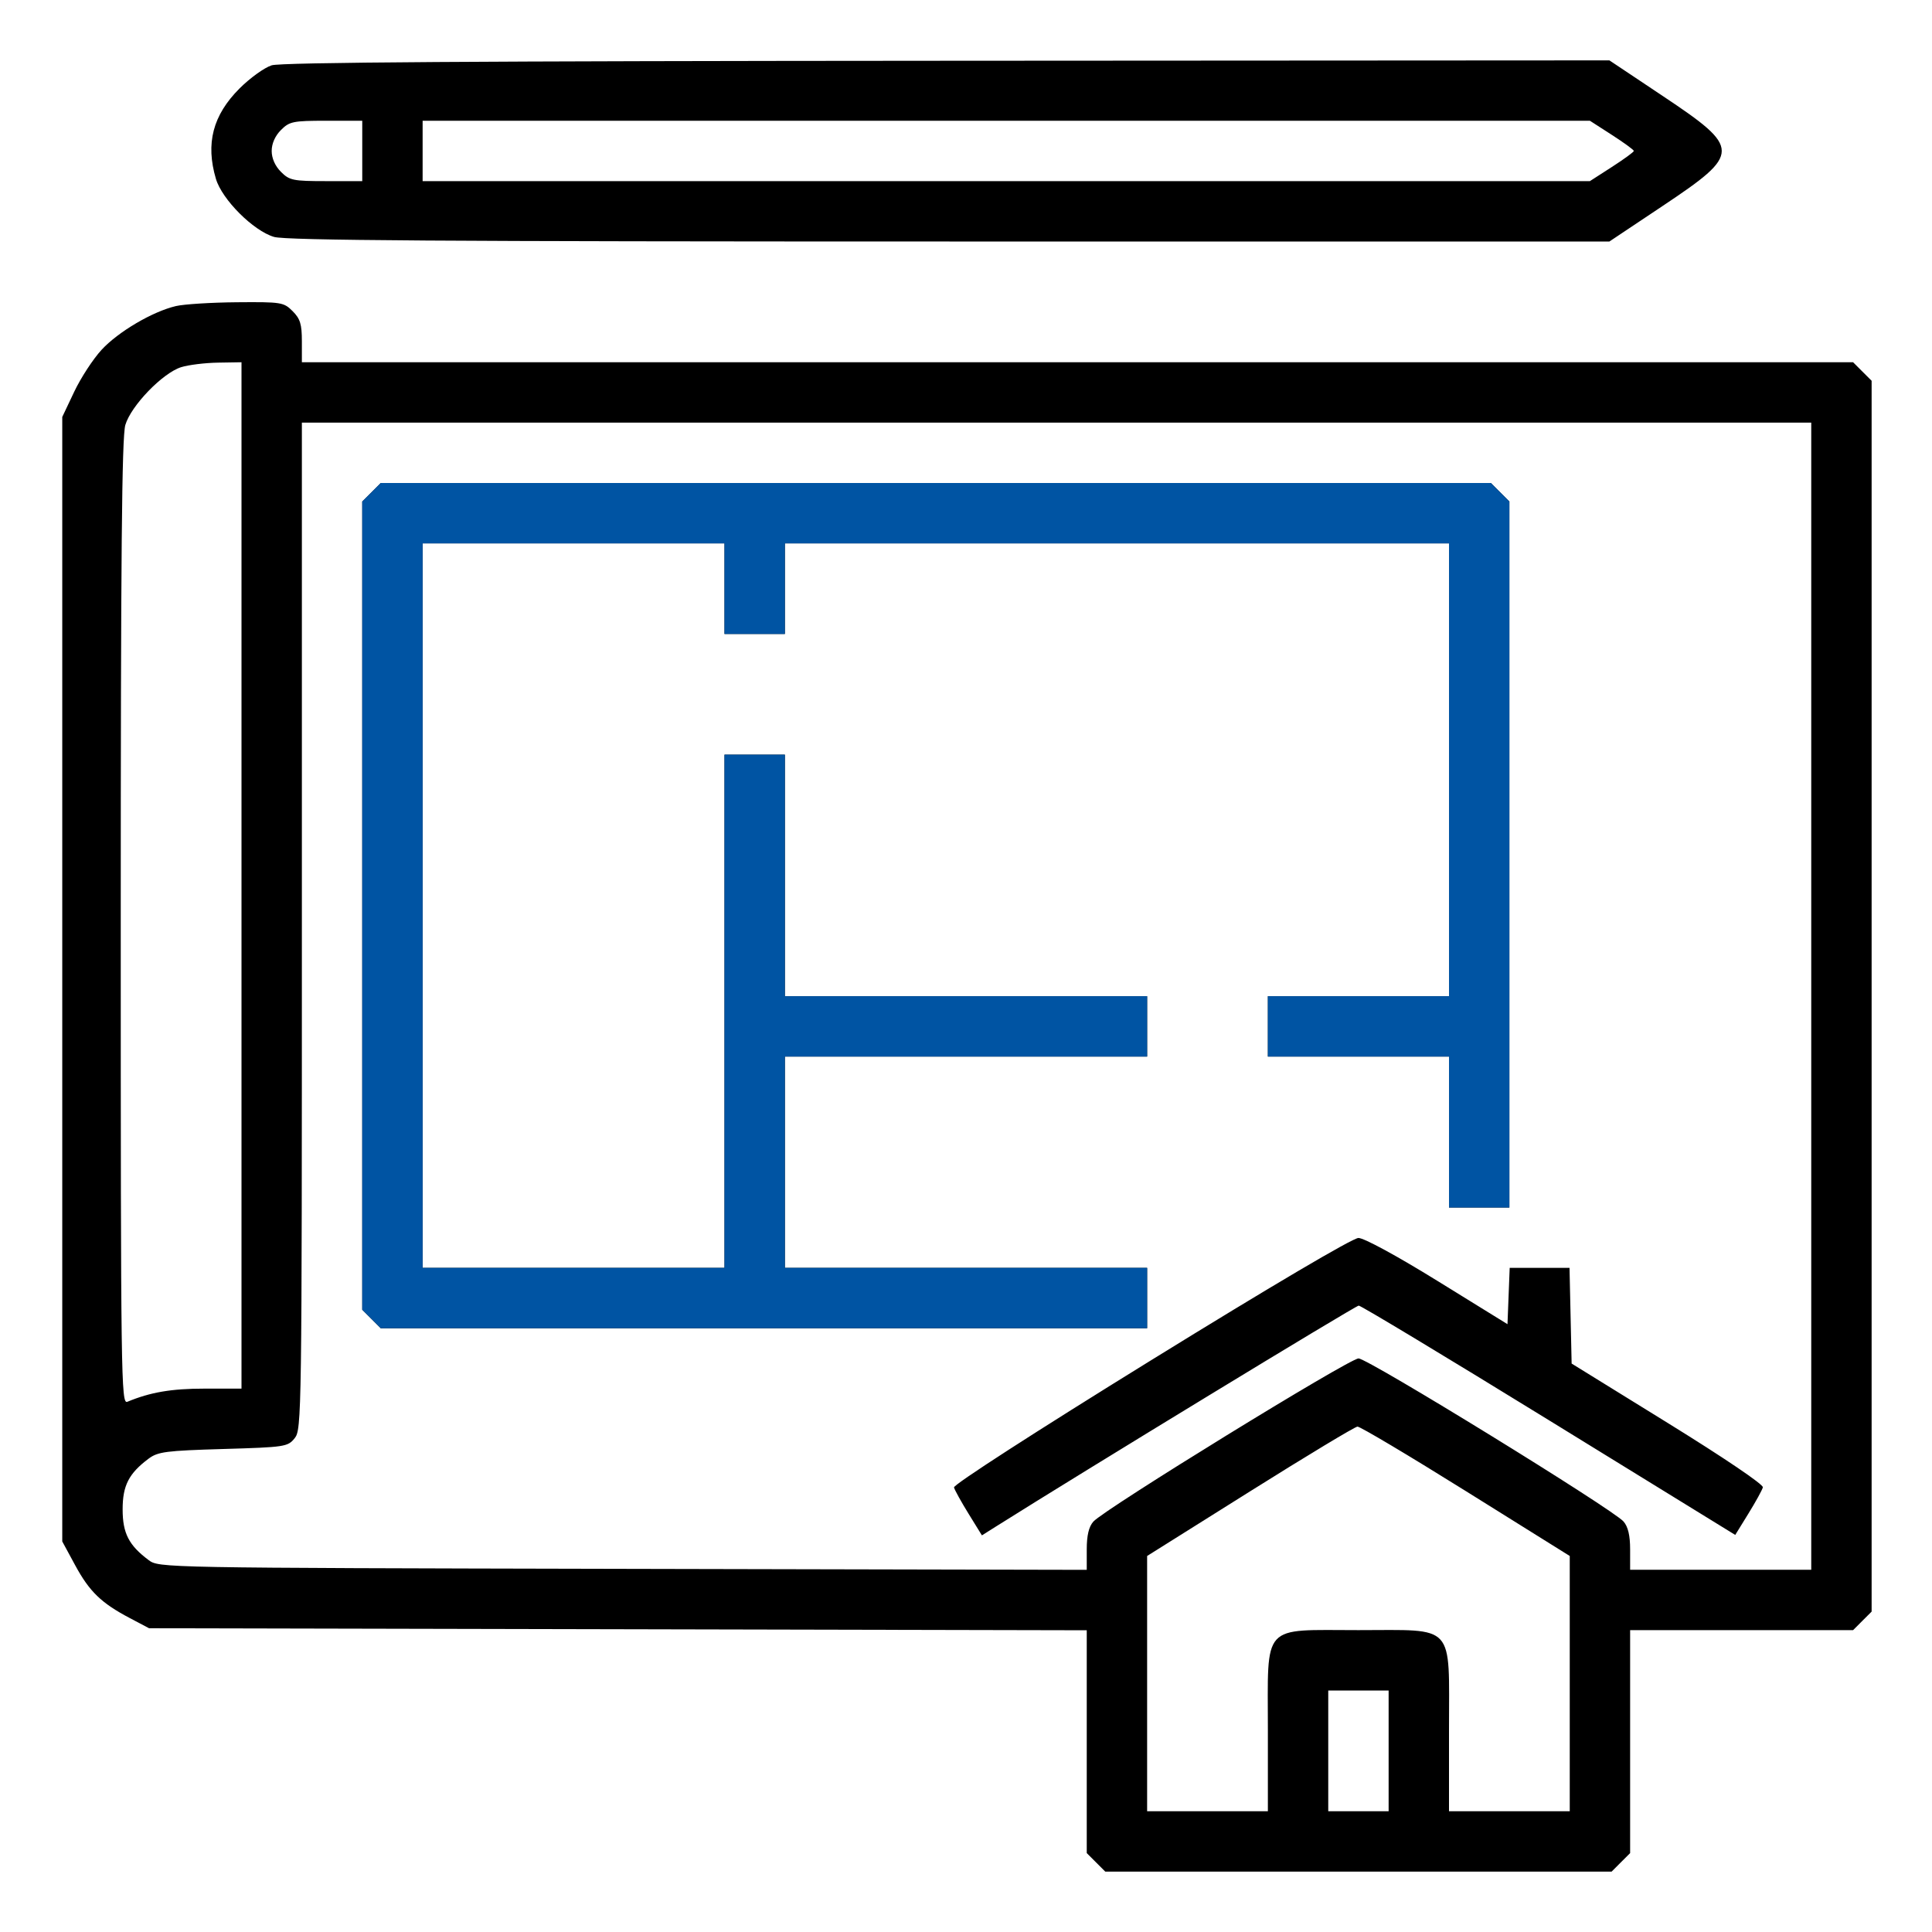 <?xml version="1.0" encoding="UTF-8"?> <svg xmlns="http://www.w3.org/2000/svg" width="280" height="280" viewBox="0 0 280 280" fill="none"> <path fill-rule="evenodd" clip-rule="evenodd" d="M39.375 9.465C38.322 9.797 36.222 11.31 34.708 12.827C30.843 16.701 29.776 20.787 31.29 25.913C32.178 28.917 36.708 33.447 39.712 34.335C41.442 34.846 64.111 35 137.605 35H233.248L241.027 29.806C252.363 22.238 252.363 21.512 241.027 13.944L233.248 8.75L137.268 8.806C68.963 8.846 40.737 9.035 39.375 9.465ZM40.718 18.843C39.871 19.689 39.375 20.81 39.375 21.875C39.375 22.94 39.871 24.061 40.718 24.907C41.955 26.145 42.467 26.25 47.28 26.25H52.5V21.875V17.5H47.28C42.467 17.5 41.955 17.605 40.718 18.843ZM61.25 21.875V26.25H145.835H230.42L233.604 24.199C235.355 23.072 236.788 22.025 236.788 21.875C236.788 21.725 235.355 20.679 233.604 19.551L230.42 17.5H145.835H61.25V21.875ZM25.494 44.358C22.102 45.154 17.136 48.077 14.717 50.701C13.49 52.033 11.706 54.768 10.754 56.777L9.023 60.43V141.914V223.398L10.892 226.844C12.967 230.672 14.671 232.32 18.809 234.503L21.602 235.977L89.551 236.124L157.5 236.271V252.418V268.565L158.843 269.907L160.185 271.25H196.875H233.565L234.907 269.907L236.25 268.565V252.407V236.25H252.407H268.565L269.907 234.907L271.25 233.565V144.375V55.185L269.907 53.843L268.565 52.5H156.157H43.75V49.468C43.75 46.977 43.51 46.194 42.407 45.093C41.121 43.806 40.786 43.752 34.341 43.805C30.643 43.835 26.662 44.084 25.494 44.358ZM26.25 53.215C23.566 54.061 18.988 58.801 18.165 61.587C17.658 63.302 17.5 80.446 17.5 133.696C17.5 200.015 17.549 203.534 18.457 203.157C21.79 201.772 24.844 201.25 29.618 201.25H35V126.875V52.5L31.582 52.556C29.702 52.586 27.303 52.883 26.25 53.215ZM43.75 134.197C43.75 205.165 43.722 207.18 42.706 208.435C41.701 209.679 41.318 209.736 32.354 210C24.054 210.244 22.881 210.396 21.537 211.401C18.668 213.546 17.773 215.293 17.773 218.75C17.773 222.208 18.669 223.956 21.539 226.099C23.042 227.222 23.341 227.227 90.274 227.37L157.5 227.513V224.559C157.5 222.524 157.798 221.268 158.457 220.521C160.04 218.729 195.56 196.875 196.891 196.875C198.237 196.875 233.738 218.721 235.293 220.507C235.95 221.261 236.25 222.529 236.25 224.553V227.5H249.375H262.5V144.375V61.25H153.125H43.75V134.197ZM53.843 71.343L52.5 72.685V131.25V189.815L53.843 191.157L55.185 192.5H110.718H166.25V188.125V183.75H140H113.75V168.438V153.125H140H166.25V148.75V144.375H140H113.75V126.875V109.375H109.375H105V146.562V183.75H83.125H61.25V131.25V78.75H83.125H105V85.312V91.875H109.375H113.75V85.312V78.75H161.875H210V111.562V144.375H196.875H183.75V148.75V153.125H196.875H210V164.062V175H214.375H218.75V123.843V72.685L217.407 71.343L216.065 70H135.625H55.185L53.843 71.343ZM166.797 197.156C150.164 207.429 138.16 215.175 138.262 215.57C138.359 215.945 139.308 217.662 140.372 219.384L142.306 222.517L144.297 221.262C156.996 213.257 196.471 189.219 196.917 189.219C197.239 189.219 209.648 196.697 224.493 205.836L251.484 222.453L253.398 219.353C254.451 217.647 255.391 215.939 255.488 215.555C255.591 215.149 249.859 211.27 241.719 206.239L227.773 197.618L227.62 190.684L227.467 183.75H223.132H218.796L218.636 187.83L218.477 191.91L208.359 185.659C202.442 182.002 197.675 179.411 196.875 179.416C196.045 179.421 184.214 186.4 166.797 197.156ZM181.152 216.149L166.25 225.504V244.002V262.5H175H183.75V250.718C183.75 235.096 182.703 236.25 196.875 236.25C211.047 236.25 210 235.096 210 250.718V262.5H218.75H227.5V244.002V225.505L212.457 216.112C204.183 210.946 197.108 206.735 196.734 206.755C196.36 206.776 189.349 211.002 181.152 216.149ZM192.5 253.75V262.5H196.875H201.25V253.75V245H196.875H192.5V253.75Z" fill="black"></path> <path fill-rule="evenodd" clip-rule="evenodd" d="M53.843 71.343L52.5 72.685V131.25V189.815L53.843 191.157L55.185 192.5H110.718H166.25V188.125V183.75H140H113.75V168.438V153.125H140H166.25V148.75V144.375H140H113.75V126.875V109.375H109.375H105V146.562V183.75H83.125H61.25V131.25V78.75H83.125H105V85.312V91.875H109.375H113.75V85.312V78.75H161.875H210V111.562V144.375H196.875H183.75V148.75V153.125H196.875H210V164.062V175H214.375H218.75V123.843V72.685L217.407 71.343L216.065 70H135.625H55.185L53.843 71.343Z" fill="#0054A3"></path> </svg> 
